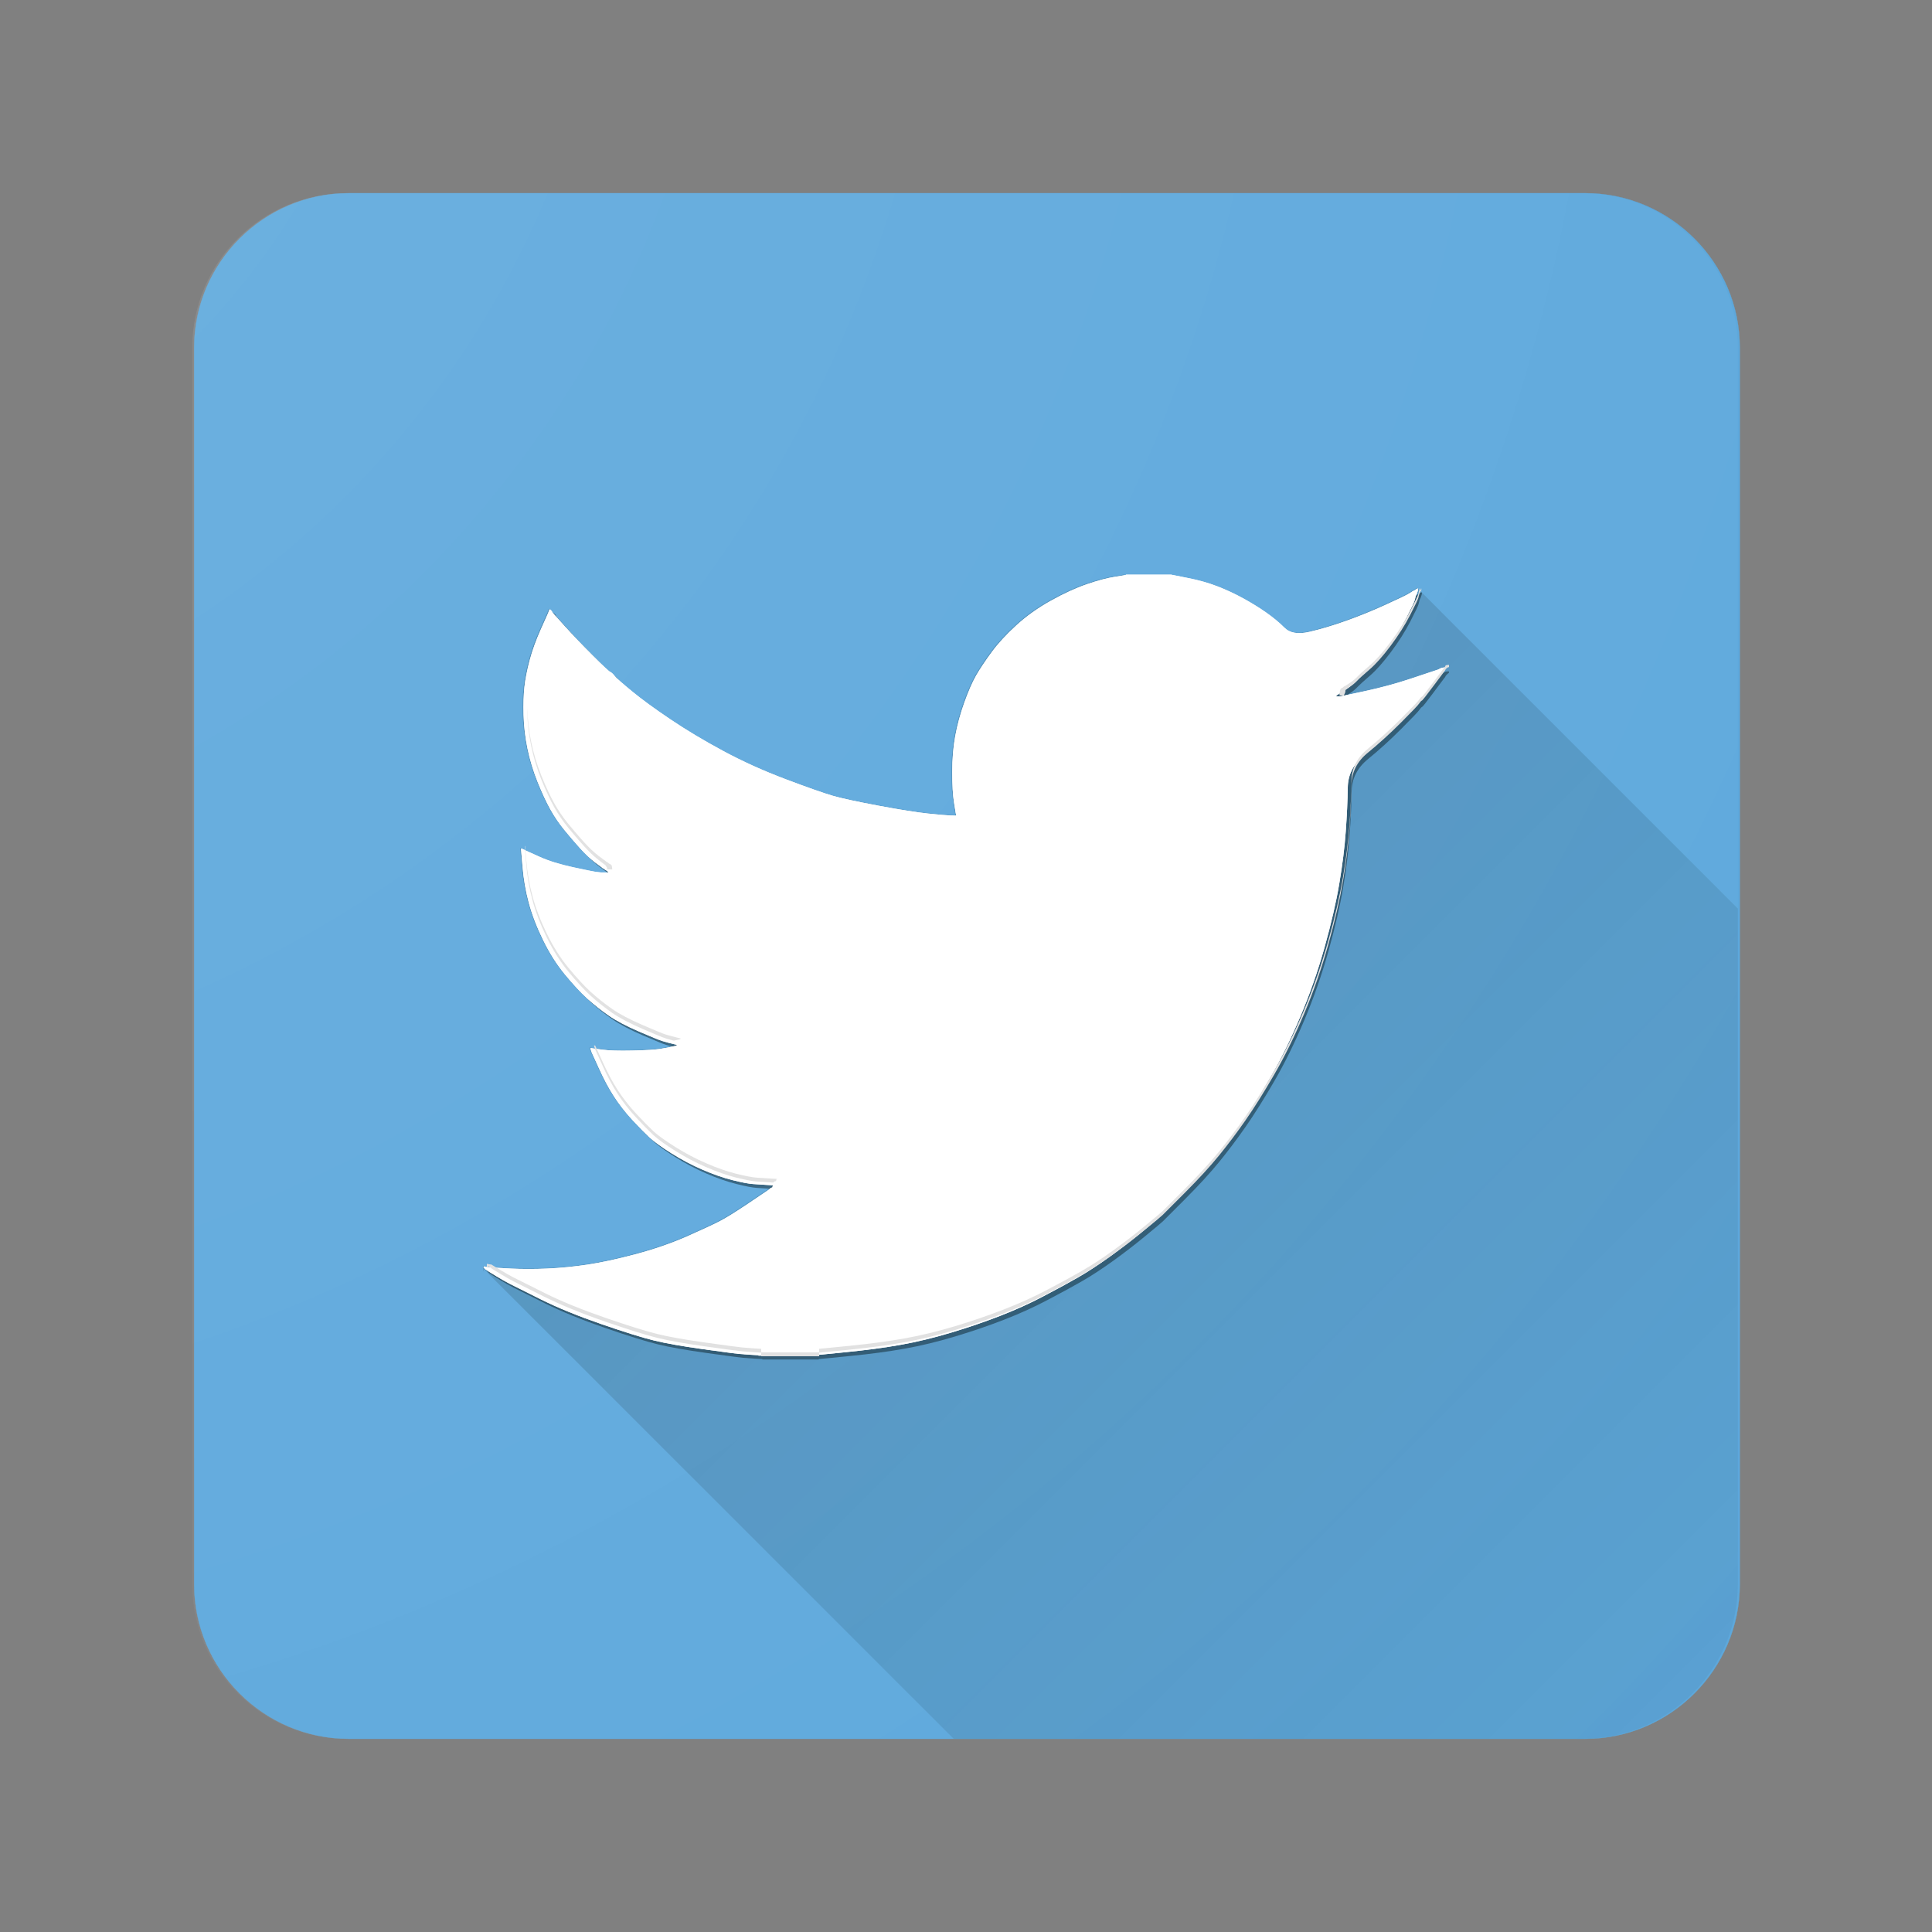 <?xml version="1.0" encoding="utf-8"?>
<!-- Generator: Adobe Illustrator 20.0.0, SVG Export Plug-In . SVG Version: 6.00 Build 0)  -->
<svg version="1.1" id="Layer_1" xmlns="http://www.w3.org/2000/svg" xmlns:xlink="http://www.w3.org/1999/xlink" x="0px" y="0px"
	 width="500px" height="500px" viewBox="0 0 500 500" style="enable-background:new 0 0 500 500;" xml:space="preserve">
<rect x="0" y="0" width="500" height="500" fill="#808080" stroke="none"/>
<style type="text/css">
	.st0{fill:#5DA8DC;stroke:#5DA8DC;stroke-width:0.069;}
	.st1{opacity:0.2;clip-path:url(#SVGID_2_);fill:url(#SVGID_3_);}
	.st2{opacity:0.5;}
	.st3{fill:#04181E;}
	.st4{fill:#FFFFFF;}
	.st5{fill:#E0E0E0;}
	.st6{opacity:0.11;fill:url(#SVGID_4_);}
</style>
<g>
	<g>
		<path class="st0" d="M410.25,450h-320c-22,0-40-18-40-40V90c0-22,18-40,40-40h320c22,0,40,18,40,40v320
			C450.25,432,432.25,450,410.25,450z"/>
	</g>
	<g>
		<defs>
			<path id="SVGID_1_" d="M409.75,450h-320c-22,0-40-18-40-40V90c0-22,18-40,40-40h320c22,0,40,18,40,40v320
				C449.75,432,431.75,450,409.75,450z"/>
		</defs>
		<clipPath id="SVGID_2_">
			<use xlink:href="#SVGID_1_"  style="overflow:visible;"/>
		</clipPath>
		<linearGradient id="SVGID_3_" gradientUnits="userSpaceOnUse" x1="152.489" y1="147.183" x2="560.225" y2="554.919">
			<stop  offset="0" style="stop-color:#04181E"/>
			<stop  offset="1" style="stop-color:#04181E;stop-opacity:0"/>
		</linearGradient>
		<path class="st1" d="M613.46,410.939c0.183-0.336,0.372-0.673,0.544-1.008c1.346-2.617,2.054-4.113,2.129-4.487
			c0.075-0.374,0.148-0.673,0.223-0.897l0.112-0.337l0.112-0.224l0.112-0.224l0.112-0.337l0.112-0.336l0.067-0.336l0.045-0.336
			L366.796,152.183l-0.224,0.045l-0.224,0.067l-0.045,0.067l-0.068,0.045l-0.067,0.045l-0.045,0.067l-0.224,0.112l-0.224,0.112
			l-0.224,0.112l-0.224,0.112l-0.045,0.067c-0.045,0.03-0.419,0.254-1.122,0.673c-0.718,0.404-2.722,1.353-6.012,2.849
			c-3.29,1.496-6.618,2.842-9.983,4.038s-6.506,2.131-9.422,2.804c-2.916,0.673-5.062,0.314-6.438-1.077
			c-1.391-1.376-2.961-2.677-4.711-3.903c-1.765-1.241-3.731-2.46-5.9-3.657c-2.168-1.196-4.412-2.243-6.73-3.141
			c-2.318-0.897-4.898-1.42-7.739-1.973L302.861,149h-5.833H291v-0.361c0,0.045-0.874,0.217-2.818,0.516
			c-1.944,0.299-4.288,0.935-7.13,1.907c-2.841,0.972-5.92,2.393-9.285,4.262c-3.365,1.869-6.344,4-8.961,6.393
			s-4.742,4.711-6.387,6.954c-1.645,2.243-2.973,4.24-3.99,5.99c-1.002,1.765-2.025,4.105-3.072,7.022
			c-1.047,2.916-1.831,5.795-2.355,8.637c-0.523,2.842-0.785,5.945-0.785,9.31s0.15,5.982,0.449,7.852l0.449,2.804l0.068,0.337
			l0.045,0.336l-1.57-0.045c-1.047-0.045-2.991-0.217-5.833-0.516c-2.841-0.299-7.066-0.972-12.675-2.019
			c-5.608-1.047-9.571-1.907-11.89-2.58c-2.318-0.673-6.356-2.094-12.114-4.262c-5.758-2.169-11.142-4.599-16.152-7.291
			c-5.01-2.692-9.571-5.421-13.684-8.188c-4.113-2.767-7.44-5.197-9.983-7.291c-2.542-2.094-4.038-3.417-4.487-3.971
			c-0.449-0.568-0.822-0.912-1.122-1.032c-0.299-0.105-1.832-1.54-4.599-4.307c-2.767-2.767-5.16-5.272-7.179-7.515l-3.028-3.365
			l-0.045-0.067l-0.068-0.045l-0.112-0.224l-0.112-0.224l-0.067-0.045l-0.045-0.067l-0.045-0.067l-0.067-0.045l-0.067-0.045
			l-0.045-0.067l-0.045-0.067l-0.068-0.045l-0.067,0.045l-0.045,0.067l-0.045,0.067l-0.068,0.045l-0.112,0.336l-0.112,0.336
			l-1.907,4.262c-1.271,2.842-2.243,5.534-2.916,8.076s-1.122,4.823-1.346,6.842c-0.224,2.019-0.299,4.449-0.224,7.291
			c0.075,2.842,0.411,5.72,1.01,8.637c0.598,2.916,1.473,5.81,2.625,8.682c1.167,2.886,2.273,5.264,3.32,7.134
			c1.047,1.869,2.243,3.627,3.589,5.272s2.692,3.215,4.038,4.711c1.346,1.496,2.632,2.714,3.858,3.657
			c1.241,0.927,1.885,1.406,1.929,1.436l0.045,0.067l0.224,0.112l0.224,0.112l0.045,0.067l0.067,0.045l0.068,0.045l0.045,0.067
			l0.224,0.112l0.224,0.112l0.045,0.067l0.067,0.045l0.068,0.045l0.045,0.067l0.045,0.067l0.067,0.045l0.067,0.219L157.27,226h-1.01
			h-1.009l-1.01-0.286c-0.673-0.075-2.729-0.573-6.169-1.321c-3.44-0.748-6.319-1.689-8.637-2.735l-3.477-1.592l-0.224-0.123
			l-0.224-0.118l-0.224-0.115l-0.224-0.113l-0.224-0.068l-0.224-0.045l0.404,4.711c0.254,3.141,0.792,6.244,1.615,9.31
			s2.056,6.281,3.701,9.646c1.645,3.365,3.515,6.319,5.608,8.861c2.094,2.542,4.016,4.621,5.765,6.236
			c1.765,1.6,3.619,3.073,5.563,4.419c1.944,1.346,4.562,2.729,7.852,4.15c3.29,1.421,5.309,2.243,6.057,2.468
			c0.748,0.224,1.271,0.374,1.57,0.449l0.449,0.112l0.449,0.112l0.449,0.112l0.449,0.112l0.449,0.112l-0.045,0.067l-0.068,0.045
			l-0.067,0.045l-0.045,0.067l-0.561,0.112l-0.561,0.112l-0.449,0.112c-0.299,0.075-1.122,0.224-2.468,0.449
			c-1.346,0.224-3.776,0.374-7.291,0.449c-3.514,0.075-6.094,0-7.74-0.224l-2.468-0.336l-0.337-0.067l-0.336-0.045l0.045,0.224
			l0.067,0.224l0.112,0.336l0.112,0.336l1.862,4.083c1.226,2.737,2.512,5.152,3.858,7.246c1.346,2.094,2.931,4.135,4.756,6.124
			c1.84,1.974,3.335,3.499,4.487,4.576c1.167,1.092,3.058,2.46,5.676,4.105s5.309,3.066,8.076,4.262
			c2.767,1.196,5.347,2.094,7.74,2.692s4.15,0.935,5.272,1.01c1.122,0.075,2.281,0.15,3.477,0.224l1.795,0.112l-0.045,0.067
			l-0.068,0.045l-0.067,0.224l-0.045,0.224l-0.224,0.045l-0.224,0.067l-0.045,0.067l-0.068,0.045l-0.067,0.045l-0.045,0.067
			l-0.045,0.067l-0.068,0.045l-0.067,0.045l-0.045,0.067l-5.16,3.477c-3.44,2.318-5.997,3.903-7.672,4.756
			c-1.69,0.867-4.531,2.184-8.525,3.948c-4.008,1.75-8.405,3.26-13.191,4.532c-4.786,1.271-8.936,2.169-12.45,2.692
			c-3.514,0.523-6.954,0.86-10.319,1.01c-3.365,0.15-6.543,0.15-9.534,0c-2.991-0.15-4.823-0.262-5.496-0.337l-1.01-0.112
			l-0.207-0.067L125,327.611v0.224V329h0.011h0.067l0.068-0.425l0.045-0.168l-0.054-0.05L375,578.157V579h0.243h0.067l0.69-0.559
			v-0.052l-0.266,0.041l-0.111,0.054l-0.01,0.038l0.029,0.042l0.025,0.066l0.215,0.111l0.22,0.112l0.043,0.067l0.066,0.045
			l0.067,0.045l0.044,0.067l2.019,1.234c1.346,0.823,2.557,1.51,3.634,2.064c1.092,0.568,3.784,1.914,8.076,4.038
			c4.307,2.138,9.489,4.255,15.546,6.349c6.057,2.094,10.618,3.515,13.684,4.262c3.066,0.748,7.291,1.496,12.675,2.243
			c5.384,0.748,8.487,1.159,9.31,1.234c0.823,0.075,1.714,0.15,2.985,0.224l1.751,0.112v0.067V601h7.602H461v-0.095v-0.067
			l7.91-0.785c5.309-0.523,10.031-1.159,14.218-1.907c4.188-0.748,8.511-1.795,12.998-3.141c4.487-1.346,8.742-2.804,12.78-4.374
			c4.038-1.57,7.789-3.275,11.258-5.115c3.485-1.825,6.459-3.447,8.927-4.868s5.174-3.193,8.12-5.317
			c2.961-2.139,5.728-4.277,8.3-6.416c2.588-2.123,4.053-3.35,4.397-3.679c0.329-0.344,2.273-2.288,5.833-5.833
			c3.544-3.559,6.475-6.76,8.794-9.601c2.318-2.842,4.599-5.87,6.842-9.085c2.243-3.215,4.711-7.141,7.403-11.777
			c2.692-4.636,5.272-9.871,7.739-15.703c2.468-5.833,4.562-11.815,6.281-17.946c1.72-6.132,2.991-11.628,3.814-16.488
			c0.823-4.861,1.383-9.385,1.682-13.572c0.299-4.187,0.471-7.941,0.516-11.261c0.03-3.335,1.451-6.147,4.262-8.435
			c2.797-2.273,5.653-4.868,8.569-7.784c2.916-2.916,4.502-4.584,4.756-5.003c0.269-0.404,0.479-0.628,0.628-0.673
			c0.15-0.03,1.159-1.301,3.029-3.814c1.87-2.498,2.819-3.769,2.849-3.814l0.067-0.045l0.112-0.224l0.112-0.224l0.068-0.045
			l0.045-0.067l0.045-0.067l0.067-0.045l0.067-0.045l0.045-0.067l0.045-0.067l0.067-0.045l0.068-0.045l0.045-0.067l0.121-0.067
			l0.121-0.045v-0.224v-0.224L613.46,410.939z"/>
	</g>
	<g>
		<g>
			<g>
				<g class="st2">
					<path class="st3" d="M292.418,149.764v-0.045h5.833h5.833l4.262,0.852c2.842,0.553,5.421,1.279,7.739,2.176
						c2.318,0.897,4.562,1.944,6.73,3.141c2.169,1.196,4.135,2.415,5.9,3.657c1.75,1.226,3.32,2.528,4.711,3.903
						c1.376,1.391,3.522,1.75,6.438,1.077c2.916-0.673,6.057-1.608,9.422-2.804c3.365-1.196,6.693-2.542,9.983-4.038
						c3.29-1.496,5.294-2.445,6.012-2.849c0.703-0.419,1.077-0.643,1.122-0.673l0.045-0.067l0.224-0.112l0.224-0.112l0.224-0.112
						l0.224-0.112l0.045-0.067l0.067-0.045l0.068-0.045l0.045-0.067l0.224-0.067l0.224-0.045l-0.045,0.337l-0.068,0.337
						l-0.112,0.336l-0.112,0.337l-0.112,0.224l-0.112,0.224l-0.112,0.336c-0.075,0.224-0.149,0.523-0.224,0.897
						c-0.075,0.374-0.785,1.869-2.131,4.487c-1.346,2.617-3.029,5.272-5.047,7.964s-3.828,4.726-5.429,6.102
						c-1.615,1.391-2.685,2.363-3.208,2.916c-0.523,0.568-1.159,1.092-1.907,1.57l-1.122,0.74l-0.224,0.112l-0.224,0.112
						l-0.045,0.067l-0.068,0.045l-0.067,0.045l-0.045,0.067l-0.224,0.112l-0.224,0.112l-0.045,0.067l-0.068,0.045l-0.067,0.045
						l-0.045,0.067l-0.045,0.067l-0.068,0.045l-0.067,0.045l-0.045,0.067h0.561h0.561l6.281-1.346
						c4.188-0.897,8.188-1.982,12.002-3.253c3.814-1.271,5.833-1.944,6.057-2.019c0.224-0.075,0.449-0.15,0.673-0.224l0.337-0.112
						l0.224-0.112l0.224-0.112l0.224-0.112l0.224-0.112l0.449-0.067l0.449-0.045v0.224v0.224l-0.112,0.045l-0.112,0.067
						l-0.045,0.067l-0.068,0.045l-0.067,0.045l-0.045,0.067l-0.045,0.067l-0.068,0.045l-0.067,0.045l-0.045,0.067l-0.045,0.067
						l-0.068,0.045l-0.112,0.224l-0.112,0.224l-0.067,0.045c-0.03,0.045-0.979,1.316-2.849,3.814
						c-1.869,2.513-2.879,3.784-3.028,3.814c-0.149,0.045-0.359,0.269-0.628,0.673c-0.254,0.419-1.84,2.086-4.756,5.003
						c-2.916,2.916-5.773,5.511-8.569,7.784c-2.812,2.288-4.232,5.1-4.262,8.435c-0.045,3.32-0.217,7.074-0.516,11.261
						c-0.299,4.188-0.86,8.711-1.682,13.572c-0.822,4.861-2.094,10.357-3.814,16.488c-1.72,6.132-3.814,12.114-6.281,17.947
						c-2.468,5.833-5.047,11.067-7.739,15.703s-5.16,8.562-7.403,11.777s-4.524,6.244-6.842,9.085
						c-2.318,2.842-5.249,6.042-8.794,9.601c-3.559,3.544-5.504,5.489-5.833,5.833c-0.344,0.329-1.809,1.556-4.397,3.679
						c-2.572,2.139-5.339,4.277-8.3,6.416c-2.946,2.124-5.653,3.896-8.121,5.317c-2.468,1.421-5.444,3.043-8.928,4.868
						c-3.47,1.84-7.224,3.544-11.261,5.115c-4.038,1.57-8.3,3.028-12.787,4.374c-4.487,1.346-8.824,2.393-13.011,3.141
						c-4.187,0.748-8.936,1.383-14.245,1.907l-7.964,0.785v0.067v0.045h-7.291h-7.291v-0.045v-0.067l-1.907-0.112
						c-1.271-0.075-2.318-0.15-3.141-0.224c-0.822-0.075-3.926-0.486-9.31-1.234c-5.384-0.748-9.609-1.496-12.675-2.243
						c-3.066-0.748-7.627-2.169-13.684-4.262s-11.239-4.21-15.546-6.349c-4.292-2.124-6.984-3.47-8.076-4.038
						c-1.077-0.553-2.288-1.241-3.634-2.064l-2.019-1.234l-0.045-0.067l-0.068-0.045l-0.067-0.045l-0.045-0.067l-0.224-0.112
						l-0.224-0.112l-0.045-0.067l-0.068-0.045l-0.067-0.045l-0.045-0.067l-0.045-0.067l-0.068-0.045h-0.067h-0.045v-0.224v-0.224
						l0.224,0.045l0.224,0.067l1.009,0.112c0.673,0.075,2.505,0.187,5.496,0.336c2.991,0.15,6.169,0.15,9.534,0
						c3.365-0.15,6.805-0.486,10.319-1.009c3.515-0.523,7.665-1.421,12.45-2.692c4.786-1.271,9.183-2.782,13.191-4.531
						c3.993-1.765,6.835-3.081,8.525-3.948c1.675-0.852,4.232-2.438,7.672-4.756l5.16-3.477l0.045-0.067l0.067-0.045l0.068-0.045
						l0.045-0.067l0.045-0.067l0.067-0.045l0.068-0.045l0.045-0.067l0.224-0.067l0.224-0.045l0.045-0.224l0.067-0.224l0.068-0.045
						l0.045-0.067l-1.795-0.112c-1.196-0.075-2.355-0.15-3.477-0.224s-2.879-0.411-5.272-1.009
						c-2.393-0.598-4.973-1.496-7.739-2.692c-2.767-1.196-5.459-2.617-8.076-4.262c-2.617-1.645-4.509-3.014-5.676-4.105
						c-1.151-1.077-2.647-2.602-4.487-4.576c-1.824-1.989-3.41-4.031-4.756-6.124s-2.632-4.509-3.858-7.246l-1.862-4.083
						l-0.112-0.337l-0.112-0.336l-0.067-0.224l-0.045-0.224l0.337,0.045l0.337,0.067l2.468,0.336
						c1.645,0.224,4.225,0.299,7.739,0.224c3.515-0.075,5.945-0.224,7.291-0.449s2.169-0.374,2.468-0.449l0.449-0.112l0.561-0.112
						l0.561-0.112l0.045-0.067l0.067-0.045l0.068-0.045l0.045-0.067l-0.449-0.112l-0.449-0.112l-0.449-0.112l-0.449-0.112
						l-0.449-0.112c-0.299-0.075-0.822-0.224-1.57-0.449c-0.748-0.224-2.767-1.047-6.057-2.468c-3.29-1.421-5.907-2.804-7.852-4.15
						c-1.944-1.346-3.799-2.819-5.563-4.419c-1.75-1.615-3.671-3.694-5.765-6.236c-2.094-2.542-3.963-5.496-5.608-8.861
						c-1.645-3.365-2.879-6.58-3.701-9.646c-0.822-3.066-1.361-6.169-1.615-9.31l-0.404-4.711l0.224,0.045l0.224,0.067l0.224,0.112
						l0.224,0.112l0.224,0.112l0.224,0.112l3.477,1.57c2.318,1.047,5.197,1.944,8.637,2.692c3.44,0.748,5.496,1.159,6.169,1.234
						l1.009,0.112h1.009h1.009l-0.045-0.067l-0.068-0.045l-0.067-0.045l-0.045-0.067l-0.045-0.067l-0.068-0.045l-0.067-0.045
						l-0.045-0.067l-0.224-0.112l-0.224-0.112l-0.045-0.067l-0.068-0.045l-0.067-0.045l-0.045-0.067l-0.224-0.112l-0.224-0.112
						l-0.045-0.067c-0.045-0.03-0.688-0.509-1.929-1.436c-1.226-0.942-2.513-2.161-3.859-3.657s-2.692-3.066-4.038-4.711
						c-1.346-1.645-2.542-3.402-3.589-5.272c-1.047-1.869-2.154-4.248-3.32-7.134c-1.151-2.871-2.026-5.765-2.625-8.682
						c-0.598-2.916-0.935-5.795-1.009-8.637c-0.075-2.842,0-5.272,0.224-7.291c0.224-2.019,0.673-4.3,1.346-6.842
						c0.673-2.542,1.645-5.234,2.916-8.076l1.907-4.262l0.112-0.337l0.112-0.337l0.068-0.045l0.045-0.067l0.045-0.067l0.067-0.045
						l0.068,0.045l0.045,0.067l0.045,0.067l0.067,0.045l0.068,0.045l0.045,0.067l0.045,0.067l0.067,0.045l0.112,0.224l0.112,0.224
						l0.068,0.045l0.045,0.067l3.028,3.365c2.019,2.243,4.412,4.748,7.179,7.515c2.767,2.767,4.3,4.202,4.599,4.307
						c0.299,0.12,0.673,0.463,1.122,1.032c0.449,0.553,1.944,1.877,4.487,3.971c2.543,2.094,5.87,4.524,9.983,7.291
						c4.113,2.767,8.674,5.496,13.684,8.188c5.01,2.692,10.394,5.122,16.152,7.291c5.758,2.169,9.796,3.589,12.114,4.262
						c2.318,0.673,6.281,1.533,11.89,2.58c5.608,1.047,9.833,1.72,12.675,2.019c2.842,0.299,4.786,0.471,5.833,0.516l1.57,0.045
						l-0.045-0.336l-0.068-0.337l-0.449-2.804c-0.299-1.869-0.449-4.487-0.449-7.852s0.262-6.468,0.785-9.31
						c0.524-2.842,1.309-5.72,2.355-8.637c1.047-2.916,2.071-5.257,3.073-7.022c1.017-1.75,2.348-3.746,3.993-5.99
						c1.645-2.243,3.776-4.561,6.393-6.954c2.617-2.393,5.608-4.524,8.973-6.393c3.365-1.869,6.468-3.29,9.31-4.262
						c2.842-0.972,5.235-1.608,7.179-1.907C291.446,149.981,292.418,149.809,292.418,149.764z"/>
				</g>
				<g>
					<g>
						<path class="st4" d="M291.418,148.764v-0.045h5.833h5.833l4.262,0.852c2.842,0.553,5.421,1.279,7.739,2.176
							c2.318,0.897,4.562,1.944,6.73,3.141c2.169,1.196,4.135,2.415,5.9,3.657c1.75,1.226,3.32,2.528,4.711,3.903
							c1.376,1.391,3.522,1.75,6.438,1.077c2.916-0.673,6.057-1.608,9.422-2.804c3.365-1.196,6.693-2.542,9.983-4.038
							c3.29-1.496,5.294-2.445,6.012-2.849c0.703-0.419,1.077-0.643,1.122-0.673l0.045-0.067l0.224-0.112l0.224-0.112l0.224-0.112
							l0.224-0.112l0.045-0.067l0.067-0.045l0.068-0.045l0.045-0.067l0.224-0.067l0.224-0.045l-0.045,0.337l-0.068,0.337
							l-0.112,0.336l-0.112,0.337l-0.112,0.224l-0.112,0.224l-0.112,0.336c-0.075,0.224-0.149,0.523-0.224,0.897
							c-0.075,0.374-0.785,1.869-2.131,4.487c-1.346,2.617-3.029,5.272-5.047,7.964s-3.828,4.726-5.429,6.102
							c-1.615,1.391-2.685,2.363-3.208,2.916c-0.523,0.568-1.159,1.092-1.907,1.57l-1.122,0.74l-0.224,0.112l-0.224,0.112
							l-0.045,0.067l-0.068,0.045l-0.067,0.045l-0.045,0.067l-0.224,0.112l-0.224,0.112l-0.045,0.067l-0.068,0.045l-0.067,0.045
							l-0.045,0.067l-0.045,0.067l-0.068,0.045l-0.067,0.045l-0.045,0.067h0.561h0.561l6.281-1.346
							c4.188-0.897,8.188-1.982,12.002-3.253c3.814-1.271,5.833-1.944,6.057-2.019c0.224-0.075,0.449-0.15,0.673-0.224l0.337-0.112
							l0.224-0.112l0.224-0.112l0.224-0.112l0.224-0.112l0.449-0.067l0.449-0.045v0.224v0.224l-0.112,0.045l-0.112,0.067
							l-0.045,0.067l-0.068,0.045l-0.067,0.045l-0.045,0.067l-0.045,0.067l-0.068,0.045l-0.067,0.045l-0.045,0.067l-0.045,0.067
							l-0.068,0.045l-0.112,0.224l-0.112,0.224l-0.067,0.045c-0.03,0.045-0.979,1.316-2.849,3.814
							c-1.869,2.513-2.879,3.784-3.028,3.814c-0.149,0.045-0.359,0.269-0.628,0.673c-0.254,0.419-1.84,2.086-4.756,5.003
							c-2.916,2.916-5.773,5.511-8.569,7.784c-2.812,2.288-4.232,5.1-4.262,8.435c-0.045,3.32-0.217,7.074-0.516,11.261
							c-0.299,4.188-0.86,8.711-1.682,13.572c-0.822,4.861-2.094,10.357-3.814,16.488c-1.72,6.132-3.814,12.114-6.281,17.947
							c-2.468,5.833-5.047,11.067-7.739,15.703s-5.16,8.562-7.403,11.777s-4.524,6.244-6.842,9.085
							c-2.318,2.842-5.249,6.042-8.794,9.601c-3.559,3.544-5.504,5.489-5.833,5.833c-0.344,0.329-1.809,1.556-4.397,3.679
							c-2.572,2.139-5.339,4.277-8.3,6.416c-2.946,2.124-5.653,3.896-8.121,5.317c-2.468,1.421-5.444,3.043-8.928,4.868
							c-3.47,1.84-7.224,3.544-11.261,5.115c-4.038,1.57-8.3,3.028-12.787,4.374c-4.487,1.346-8.824,2.393-13.011,3.141
							c-4.187,0.748-8.936,1.383-14.245,1.907l-7.964,0.785v0.067v0.045h-7.291h-7.291v-0.045v-0.067l-1.907-0.112
							c-1.271-0.075-2.318-0.15-3.141-0.224c-0.822-0.075-3.926-0.486-9.31-1.234c-5.384-0.748-9.609-1.496-12.675-2.243
							c-3.066-0.748-7.627-2.169-13.684-4.262s-11.239-4.21-15.546-6.349c-4.292-2.124-6.984-3.47-8.076-4.038
							c-1.077-0.553-2.288-1.241-3.634-2.064l-2.019-1.234l-0.045-0.067l-0.068-0.045l-0.067-0.045l-0.045-0.067l-0.224-0.112
							l-0.224-0.112l-0.045-0.067l-0.068-0.045l-0.067-0.045l-0.045-0.067l-0.045-0.067l-0.068-0.045h-0.067h-0.045v-0.224v-0.224
							l0.224,0.045l0.224,0.067l1.009,0.112c0.673,0.075,2.505,0.187,5.496,0.336c2.991,0.15,6.169,0.15,9.534,0
							c3.365-0.15,6.805-0.486,10.319-1.009c3.515-0.523,7.665-1.421,12.45-2.692c4.786-1.271,9.183-2.782,13.191-4.531
							c3.993-1.765,6.835-3.081,8.525-3.948c1.675-0.852,4.232-2.438,7.672-4.756l5.16-3.477l0.045-0.067l0.067-0.045l0.068-0.045
							l0.045-0.067l0.045-0.067l0.067-0.045l0.068-0.045l0.045-0.067l0.224-0.067l0.224-0.045l0.045-0.224l0.067-0.224l0.068-0.045
							l0.045-0.067l-1.795-0.112c-1.196-0.075-2.355-0.15-3.477-0.224s-2.879-0.411-5.272-1.009
							c-2.393-0.598-4.973-1.496-7.739-2.692c-2.767-1.196-5.459-2.617-8.076-4.262c-2.617-1.645-4.509-3.014-5.676-4.105
							c-1.151-1.077-2.647-2.602-4.487-4.576c-1.824-1.989-3.41-4.031-4.756-6.124s-2.632-4.509-3.858-7.246l-1.862-4.083
							l-0.112-0.337l-0.112-0.336l-0.067-0.224l-0.045-0.224l0.337,0.045l0.337,0.067l2.468,0.336
							c1.645,0.224,4.225,0.299,7.739,0.224c3.515-0.075,5.945-0.224,7.291-0.449s2.169-0.374,2.468-0.449l0.449-0.112l0.561-0.112
							l0.561-0.112l0.045-0.067l0.067-0.045l0.068-0.045l0.045-0.067l-0.449-0.112l-0.449-0.112l-0.449-0.112l-0.449-0.112
							l-0.449-0.112c-0.299-0.075-0.822-0.224-1.57-0.449c-0.748-0.224-2.767-1.047-6.057-2.468c-3.29-1.421-5.907-2.804-7.852-4.15
							c-1.944-1.346-3.799-2.819-5.563-4.419c-1.75-1.615-3.671-3.694-5.765-6.236c-2.094-2.542-3.963-5.496-5.608-8.861
							c-1.645-3.365-2.879-6.58-3.701-9.646c-0.822-3.066-1.361-6.169-1.615-9.31l-0.404-4.711l0.224,0.045l0.224,0.067l0.224,0.112
							l0.224,0.112l0.224,0.112l0.224,0.112l3.477,1.57c2.318,1.047,5.197,1.944,8.637,2.692c3.44,0.748,5.496,1.159,6.169,1.234
							l1.009,0.112h1.009h1.009l-0.045-0.067l-0.068-0.045l-0.067-0.045l-0.045-0.067l-0.045-0.067l-0.068-0.045l-0.067-0.045
							l-0.045-0.067l-0.224-0.112l-0.224-0.112l-0.045-0.067l-0.068-0.045l-0.067-0.045l-0.045-0.067l-0.224-0.112l-0.224-0.112
							l-0.045-0.067c-0.045-0.03-0.688-0.509-1.929-1.436c-1.226-0.942-2.513-2.161-3.859-3.657s-2.692-3.066-4.038-4.711
							c-1.346-1.645-2.542-3.402-3.589-5.272c-1.047-1.869-2.154-4.248-3.32-7.134c-1.151-2.871-2.026-5.765-2.625-8.682
							c-0.598-2.916-0.935-5.795-1.009-8.637c-0.075-2.842,0-5.272,0.224-7.291c0.224-2.019,0.673-4.3,1.346-6.842
							c0.673-2.542,1.645-5.234,2.916-8.076l1.907-4.262l0.112-0.337l0.112-0.337l0.068-0.045l0.045-0.067l0.045-0.067l0.067-0.045
							l0.068,0.045l0.045,0.067l0.045,0.067l0.067,0.045l0.068,0.045l0.045,0.067l0.045,0.067l0.067,0.045l0.112,0.224l0.112,0.224
							l0.068,0.045l0.045,0.067l3.028,3.365c2.019,2.243,4.412,4.748,7.179,7.515c2.767,2.767,4.3,4.202,4.599,4.307
							c0.299,0.12,0.673,0.463,1.122,1.032c0.449,0.553,1.944,1.877,4.487,3.971c2.543,2.094,5.87,4.524,9.983,7.291
							c4.113,2.767,8.674,5.496,13.684,8.188c5.01,2.692,10.394,5.122,16.152,7.291c5.758,2.169,9.796,3.589,12.114,4.262
							c2.318,0.673,6.281,1.533,11.89,2.58c5.608,1.047,9.833,1.72,12.675,2.019c2.842,0.299,4.786,0.471,5.833,0.516l1.57,0.045
							l-0.045-0.336l-0.068-0.337l-0.449-2.804c-0.299-1.869-0.449-4.487-0.449-7.852s0.262-6.468,0.785-9.31
							c0.524-2.842,1.309-5.72,2.355-8.637c1.047-2.916,2.071-5.257,3.073-7.022c1.017-1.75,2.348-3.746,3.993-5.99
							c1.645-2.243,3.776-4.561,6.393-6.954c2.617-2.393,5.608-4.524,8.973-6.393c3.365-1.869,6.468-3.29,9.31-4.262
							c2.842-0.972,5.235-1.608,7.179-1.907C290.446,148.981,291.418,148.809,291.418,148.764z"/>
					</g>
				</g>
			</g>
			<g>
				<g>
					<g>
						<path class="st4" d="M291.418,148.764v-0.045h5.833h5.833l4.262,0.852c2.842,0.553,5.421,1.279,7.739,2.176
							c2.318,0.897,4.562,1.944,6.73,3.141c2.169,1.196,4.135,2.415,5.9,3.657c1.75,1.226,3.32,2.528,4.711,3.903
							c1.376,1.391,3.522,1.75,6.438,1.077c2.916-0.673,6.057-1.608,9.422-2.804c3.365-1.196,6.693-2.542,9.983-4.038
							c3.29-1.496,5.294-2.445,6.012-2.849c0.703-0.419,1.077-0.643,1.122-0.673l0.045-0.067l0.224-0.112l0.224-0.112l0.224-0.112
							l0.224-0.112l0.045-0.067l0.067-0.045l0.068-0.045l0.045-0.067l0.224-0.067l0.224-0.045l-0.045,0.337l-0.068,0.337
							l-0.112,0.336l-0.112,0.337l-0.112,0.224l-0.112,0.224l-0.112,0.336c-0.075,0.224-0.149,0.523-0.224,0.897
							c-0.075,0.374-0.785,1.869-2.131,4.487c-1.346,2.617-3.029,5.272-5.047,7.964s-3.828,4.726-5.429,6.102
							c-1.615,1.391-2.685,2.363-3.208,2.916c-0.523,0.568-1.159,1.092-1.907,1.57l-1.122,0.74l-0.224,0.112l-0.224,0.112
							l-0.045,0.067l-0.068,0.045l-0.067,0.045l-0.045,0.067l-0.224,0.112l-0.224,0.112l-0.045,0.067l-0.068,0.045l-0.067,0.045
							l-0.045,0.067l-0.045,0.067l-0.068,0.045l-0.067,0.045l-0.045,0.067h0.561h0.561l6.281-1.346
							c4.188-0.897,8.188-1.982,12.002-3.253c3.814-1.271,5.833-1.944,6.057-2.019c0.224-0.075,0.449-0.15,0.673-0.224l0.337-0.112
							l0.224-0.112l0.224-0.112l0.224-0.112l0.224-0.112l0.449-0.067l0.449-0.045v0.224v0.224l-0.112,0.045l-0.112,0.067
							l-0.045,0.067l-0.068,0.045l-0.067,0.045l-0.045,0.067l-0.045,0.067l-0.068,0.045l-0.067,0.045l-0.045,0.067l-0.045,0.067
							l-0.068,0.045l-0.112,0.224l-0.112,0.224l-0.067,0.045c-0.03,0.045-0.979,1.316-2.849,3.814
							c-1.869,2.513-2.879,3.784-3.028,3.814c-0.149,0.045-0.359,0.269-0.628,0.673c-0.254,0.419-1.84,2.086-4.756,5.003
							c-2.916,2.916-5.773,5.511-8.569,7.784c-2.812,2.288-4.232,5.1-4.262,8.435c-0.045,3.32-0.217,7.074-0.516,11.261
							c-0.299,4.188-0.86,8.711-1.682,13.572c-0.822,4.861-2.094,10.357-3.814,16.488c-1.72,6.132-3.814,12.114-6.281,17.947
							c-2.468,5.833-5.047,11.067-7.739,15.703s-5.16,8.562-7.403,11.777s-4.524,6.244-6.842,9.085
							c-2.318,2.842-5.249,6.042-8.794,9.601c-3.559,3.544-5.504,5.489-5.833,5.833c-0.344,0.329-1.809,1.556-4.397,3.679
							c-2.572,2.139-5.339,4.277-8.3,6.416c-2.946,2.124-5.653,3.896-8.121,5.317c-2.468,1.421-5.444,3.043-8.928,4.868
							c-3.47,1.84-7.224,3.544-11.261,5.115c-4.038,1.57-8.3,3.028-12.787,4.374c-4.487,1.346-8.824,2.393-13.011,3.141
							c-4.187,0.748-8.936,1.383-14.245,1.907l-7.964,0.785v0.067v0.045h-7.291h-7.291v-0.045v-0.067l-1.907-0.112
							c-1.271-0.075-2.318-0.15-3.141-0.224c-0.822-0.075-3.926-0.486-9.31-1.234c-5.384-0.748-9.609-1.496-12.675-2.243
							c-3.066-0.748-7.627-2.169-13.684-4.262s-11.239-4.21-15.546-6.349c-4.292-2.124-6.984-3.47-8.076-4.038
							c-1.077-0.553-2.288-1.241-3.634-2.064l-2.019-1.234l-0.045-0.067l-0.068-0.045l-0.067-0.045l-0.045-0.067l-0.224-0.112
							l-0.224-0.112l-0.045-0.067l-0.068-0.045l-0.067-0.045l-0.045-0.067l-0.045-0.067l-0.068-0.045h-0.067h-0.045v-0.224v-0.224
							l0.224,0.045l0.224,0.067l1.009,0.112c0.673,0.075,2.505,0.187,5.496,0.336c2.991,0.15,6.169,0.15,9.534,0
							c3.365-0.15,6.805-0.486,10.319-1.009c3.515-0.523,7.665-1.421,12.45-2.692c4.786-1.271,9.183-2.782,13.191-4.531
							c3.993-1.765,6.835-3.081,8.525-3.948c1.675-0.852,4.232-2.438,7.672-4.756l5.16-3.477l0.045-0.067l0.067-0.045l0.068-0.045
							l0.045-0.067l0.045-0.067l0.067-0.045l0.068-0.045l0.045-0.067l0.224-0.067l0.224-0.045l0.045-0.224l0.067-0.224l0.068-0.045
							l0.045-0.067l-1.795-0.112c-1.196-0.075-2.355-0.15-3.477-0.224s-2.879-0.411-5.272-1.009
							c-2.393-0.598-4.973-1.496-7.739-2.692c-2.767-1.196-5.459-2.617-8.076-4.262c-2.617-1.645-4.509-3.014-5.676-4.105
							c-1.151-1.077-2.647-2.602-4.487-4.576c-1.824-1.989-3.41-4.031-4.756-6.124s-2.632-4.509-3.858-7.246l-1.862-4.083
							l-0.112-0.337l-0.112-0.336l-0.067-0.224l-0.045-0.224l0.337,0.045l0.337,0.067l2.468,0.336
							c1.645,0.224,4.225,0.299,7.739,0.224c3.515-0.075,5.945-0.224,7.291-0.449s2.169-0.374,2.468-0.449l0.449-0.112l0.561-0.112
							l0.561-0.112l0.045-0.067l0.067-0.045l0.068-0.045l0.045-0.067l-0.449-0.112l-0.449-0.112l-0.449-0.112l-0.449-0.112
							l-0.449-0.112c-0.299-0.075-0.822-0.224-1.57-0.449c-0.748-0.224-2.767-1.047-6.057-2.468c-3.29-1.421-5.907-2.804-7.852-4.15
							c-1.944-1.346-3.799-2.819-5.563-4.419c-1.75-1.615-3.671-3.694-5.765-6.236c-2.094-2.542-3.963-5.496-5.608-8.861
							c-1.645-3.365-2.879-6.58-3.701-9.646c-0.822-3.066-1.361-6.169-1.615-9.31l-0.404-4.711l0.224,0.045l0.224,0.067l0.224,0.112
							l0.224,0.112l0.224,0.112l0.224,0.112l3.477,1.57c2.318,1.047,5.197,1.944,8.637,2.692c3.44,0.748,5.496,1.159,6.169,1.234
							l1.009,0.112h1.009h1.009l-0.045-0.067l-0.068-0.045l-0.067-0.045l-0.045-0.067l-0.045-0.067l-0.068-0.045l-0.067-0.045
							l-0.045-0.067l-0.224-0.112l-0.224-0.112l-0.045-0.067l-0.068-0.045l-0.067-0.045l-0.045-0.067l-0.224-0.112l-0.224-0.112
							l-0.045-0.067c-0.045-0.03-0.688-0.509-1.929-1.436c-1.226-0.942-2.513-2.161-3.859-3.657s-2.692-3.066-4.038-4.711
							c-1.346-1.645-2.542-3.402-3.589-5.272c-1.047-1.869-2.154-4.248-3.32-7.134c-1.151-2.871-2.026-5.765-2.625-8.682
							c-0.598-2.916-0.935-5.795-1.009-8.637c-0.075-2.842,0-5.272,0.224-7.291c0.224-2.019,0.673-4.3,1.346-6.842
							c0.673-2.542,1.645-5.234,2.916-8.076l1.907-4.262l0.112-0.337l0.112-0.337l0.068-0.045l0.045-0.067l0.045-0.067l0.067-0.045
							l0.068,0.045l0.045,0.067l0.045,0.067l0.067,0.045l0.068,0.045l0.045,0.067l0.045,0.067l0.067,0.045l0.112,0.224l0.112,0.224
							l0.068,0.045l0.045,0.067l3.028,3.365c2.019,2.243,4.412,4.748,7.179,7.515c2.767,2.767,4.3,4.202,4.599,4.307
							c0.299,0.12,0.673,0.463,1.122,1.032c0.449,0.553,1.944,1.877,4.487,3.971c2.543,2.094,5.87,4.524,9.983,7.291
							c4.113,2.767,8.674,5.496,13.684,8.188c5.01,2.692,10.394,5.122,16.152,7.291c5.758,2.169,9.796,3.589,12.114,4.262
							c2.318,0.673,6.281,1.533,11.89,2.58c5.608,1.047,9.833,1.72,12.675,2.019c2.842,0.299,4.786,0.471,5.833,0.516l1.57,0.045
							l-0.045-0.336l-0.068-0.337l-0.449-2.804c-0.299-1.869-0.449-4.487-0.449-7.852s0.262-6.468,0.785-9.31
							c0.524-2.842,1.309-5.72,2.355-8.637c1.047-2.916,2.071-5.257,3.073-7.022c1.017-1.75,2.348-3.746,3.993-5.99
							c1.645-2.243,3.776-4.561,6.393-6.954c2.617-2.393,5.608-4.524,8.973-6.393c3.365-1.869,6.468-3.29,9.31-4.262
							c2.842-0.972,5.235-1.608,7.179-1.907C290.446,148.981,291.418,148.809,291.418,148.764z"/>
					</g>
				</g>
			</g>
		</g>
		<g>
			<path class="st5" d="M136.462,184.402c-0.02-0.87-0.03-1.71-0.02-2.5c0,0.49,0.01,0.99,0.02,1.5c0.07,2.84,0.41,5.72,1.01,8.64
				c0.6,2.91,1.47,5.81,2.62,8.68c1.17,2.89,2.28,5.26,3.32,7.13c1.05,1.87,2.25,3.63,3.59,5.28c1.35,1.64,2.69,3.21,4.04,4.71
				c1.35,1.49,2.63,2.71,3.86,3.65c1.24,0.93,1.88,1.41,1.93,1.44l0.04,0.07l0.23,0.11l0.22,0.11l0.05,0.07l0.06,0.04l0.07,0.05
				l0.05,0.07l0.22,0.11l0.23,0.11l0.04,0.07l0.07,0.04l0.06,0.05l0.05,0.06l0.04,0.07l0.07,0.05l0.07,0.479l0.04,0.509h-1.32
				l-0.02-0.449l-0.23-0.33l-0.04-0.18c-0.05-0.03-0.69-0.565-1.93-1.495c-1.23-0.94-2.51-2.187-3.86-3.677
				c-1.35-1.5-2.69-3.084-4.04-4.724c-1.34-1.65-2.54-3.417-3.59-5.287c-1.04-1.87-2.15-4.243-3.32-7.133
				c-1.15-2.87-2.02-5.772-2.62-8.682C136.873,190.123,136.532,187.242,136.462,184.402z"/>
			<path class="st5" d="M136.193,223.662l-0.4-4.71l0.09,0.02l0.31,3.69c0.25,3.14,0.79,6.24,1.62,9.31
				c0.82,3.07,2.05,6.28,3.7,9.65c1.64,3.36,3.51,6.31,5.61,8.86c2.09,2.54,4.01,4.62,5.76,6.23c1.77,1.6,3.62,3.08,5.56,4.42
				c1.95,1.35,4.57,2.73,7.86,4.15c3.29,1.42,5.3,2.25,6.05,2.47c0.75,0.22,1.27,0.37,1.57,0.45l0.9,0.22l0.45,0.12l0.45,0.11
				l0.45,0.11l-0.05,0.07l-0.07,0.04l-0.06,0.05l-0.05,0.06l-0.56,0.12l-0.56,0.11l-0.43,0.11l-0.02-0.01l-0.45-0.11
				c-0.3-0.08-0.82-0.23-1.57-0.45c-0.75-0.22-2.76-1.05-6.05-2.47c-3.29-1.42-5.91-2.8-7.86-4.15c-1.94-1.34-3.79-2.82-5.56-4.42
				c-1.75-1.61-3.67-3.69-5.76-6.23c-2.1-2.55-3.97-5.5-5.61-8.86c-1.65-3.37-2.88-6.58-3.7-9.65
				C136.982,229.902,136.443,226.802,136.193,223.662z"/>
			<path class="st5" d="M174.712,296.802c2.62,1.65,5.31,3.07,8.07,4.26c2.77,1.2,5.35,2.1,7.74,2.7c2.4,0.59,4.15,0.93,5.28,1.01
				c1.12,0.07,2.28,0.15,3.47,0.22l1.8,0.11l-0.05,0.07l-0.07,0.04l-0.06,0.23l-0.05,0.22l-0.22,0.05l-0.23,0.06l-0.04,0.07
				l-0.07,0.05l-0.07,0.04l-0.04,0.07l-0.02,0.04l-0.88-0.05c-1.19-0.07-2.35-0.15-3.47-0.22c-1.13-0.08-2.88-0.42-5.28-1.01
				c-2.39-0.6-4.97-1.5-7.74-2.7c-2.76-1.19-5.45-2.61-8.07-4.26c-2.62-1.64-4.51-3.01-5.68-4.1c-1.15-1.08-2.64-2.61-4.48-4.58
				c-1.83-1.99-3.41-4.03-4.76-6.12c-1.35-2.1-2.63-4.51-3.86-7.25l-1.86-4.08l-0.11-0.34l-0.11-0.34l-0.07-0.22l-0.05-0.22
				l0.31,0.04l0.03,0.08l1.86,4.08c1.23,2.74,2.51,5.15,3.86,7.25c1.35,2.09,2.93,4.13,4.76,6.12c1.84,1.97,3.33,3.5,4.48,4.58
				C170.202,293.792,172.092,295.162,174.712,296.802z"/>
			<path class="st5" d="M346.663,180l0.04-0.779l0.07-0.395l0.07-0.227l0.04-0.159l0.05-0.104l0.06-0.072l0.07-0.051l0.05-0.076
				l0.22-0.113l0.23-0.111l0.04-0.071l0.07-0.05l0.07-0.04l0.04-0.07l0.22-0.11l0.23-0.11l1.12-0.74c0.75-0.48,1.38-1.01,1.91-1.57
				c0.52-0.56,1.59-1.53,3.21-2.92c1.6-1.38,3.41-3.41,5.42-6.1c2.02-2.69,3.71-5.35,5.05-7.97c1.35-2.61,2.06-4.11,2.13-4.48
				c0.08-0.38,0.15-0.68,0.23-0.9l0.11-0.34l0.11-0.22l0.11,0.434l0.11,0.344h0.01l0.22-0.694l-0.04,0.013l-0.07,0.166l-0.11,0.258
				l-0.12,0.299l-0.11,0.2l-0.11,0.21l-0.11,0.335c-0.08,0.22-0.15,0.517-0.23,0.897c-0.07,0.37-0.78,1.869-2.13,4.479
				c-1.34,2.62-3.03,5.279-5.05,7.969c-2.01,2.69-3.82,4.72-5.42,6.1c-1.62,1.39-2.69,2.36-3.21,2.92
				c-0.53,0.56-1.16,1.09-1.91,1.57l-1.12,0.74l-0.09,0.749l-0.36,0.789H346.663z"/>
			<path class="st5" d="M375,172.062v0.45v0.05v0.06l-0.189,0.07l-0.144,0.05l-0.107,0.04l-0.059,0.07l-0.059,0.07l-0.075,0.04
				l-0.062,0.05l-0.051,0.06l-0.041,0.07l-0.07,0.05l-0.11,0.22l-0.12,0.22l-0.06,0.05c-0.03,0.04-0.98,1.31-2.85,3.81
				c-1.87,2.51-2.88,3.79-3.03,3.82c-0.15,0.04-0.36,0.27-0.63,0.67c-0.25,0.42-1.84,2.09-4.75,5c-2.92,2.92-5.78,5.51-8.57,7.79
				c-2.81,2.28-4.24,5.1-4.27,8.43c-0.04,3.32-0.21,7.07-0.51,11.26s-0.86,8.71-1.68,13.57c-0.83,4.86-2.1,10.36-3.82,16.49
				c-1.72,6.13-3.81,12.12-6.28,17.95c-2.47,5.83-5.05,11.07-7.74,15.7c-2.69,4.64-5.16,8.56-7.4,11.78
				c-2.24,3.22-4.53,6.24-6.84,9.09c-2.32,2.84-5.25,6.04-8.8,9.6c-3.56,3.54-5.5,5.49-5.83,5.83c-0.34,0.33-1.81,1.56-4.4,3.68
				c-2.57,2.14-5.34,4.28-8.3,6.41c-2.94,2.13-5.65,3.9-8.12,5.32c-2.47,1.42-5.44,3.04-8.93,4.87c-3.47,1.84-7.22,3.54-11.26,5.11
				c-4.04,1.57-8.3,3.03-12.78,4.38c-4.49,1.34-8.83,2.39-13.02,3.14c-4.18,0.75-8.846,1.38-14.156,1.91l-7.886,0.78V351h-15v-0.928
				l-1.774-0.11c-1.27-0.08-2.257-0.15-3.077-0.23c-0.83-0.07-3.898-0.48-9.278-1.23c-5.39-0.75-9.594-1.49-12.664-2.24
				c-3.06-0.75-7.622-2.17-13.672-4.26c-6.06-2.1-11.236-4.21-15.546-6.35c-4.29-2.13-6.978-3.47-8.078-4.04
				c-1.07-0.55-2.279-1.24-3.629-2.07l-2.019-1.23l-0.04-0.07l-0.07-0.04l-0.07-0.05l-0.04-0.06l-0.23-0.12l-0.22-0.11l-0.05-0.07
				l-0.06-0.04l-0.07-0.04l-0.05-0.07l-0.04,0.164l-0.07,0.194H126v-0.918l0.291,0.04l0.266,0.07l0.658,0.07l0.039,0.05l2.024,1.23
				c1.35,0.83,2.562,1.52,3.632,2.07c1.1,0.57,3.791,1.91,8.081,4.04c4.31,2.14,9.491,4.25,15.551,6.35
				c6.05,2.09,10.62,3.51,13.68,4.26c3.07,0.75,7.29,1.49,12.68,2.24c5.38,0.75,8.48,1.16,9.31,1.23
				c0.82,0.08,1.744,0.15,3.014,0.23l1.774,0.11V350h15v-0.928l7.886-0.78c5.31-0.53,10.018-1.16,14.198-1.91
				c4.19-0.75,8.509-1.8,12.999-3.14c4.48-1.35,8.73-2.81,12.77-4.38c4.04-1.57,7.785-3.27,11.255-5.11
				c3.49-1.83,6.457-3.45,8.927-4.87c2.47-1.42,5.179-3.19,8.119-5.32c2.96-2.13,5.729-4.27,8.299-6.41
				c2.59-2.12,4.06-3.35,4.4-3.68c0.33-0.34,2.27-2.29,5.83-5.83c3.55-3.56,6.48-6.76,8.8-9.6c2.31-2.85,4.6-5.87,6.84-9.09
				c2.24-3.22,4.71-7.14,7.4-11.78c2.69-4.63,5.27-9.87,7.74-15.7c2.47-5.83,4.56-11.82,6.28-17.95c1.72-6.13,2.99-11.63,3.82-16.49
				c0.82-4.86,1.38-9.38,1.68-13.57s0.47-7.94,0.51-11.26c0.03-3.33,1.46-6.15,4.27-8.43c2.79-2.28,5.65-4.87,8.57-7.79
				c2.91-2.91,4.5-4.58,4.75-5c0.27-0.4,0.48-0.63,0.63-0.67c0.15-0.03,1.16-1.31,3.03-3.82c1.87-2.5,2.82-3.77,2.85-3.81l0.06-0.05
				l0.12-0.22l0.11-0.22l0.05-0.03l0.329-0.05L375,172.062z"/>
		</g>
	</g>
	<radialGradient id="SVGID_4_" cx="-81.882" cy="-42.395" r="793.742" gradientUnits="userSpaceOnUse">
		<stop  offset="0" style="stop-color:#FFFFFF"/>
		<stop  offset="1" style="stop-color:#FFFFFF;stop-opacity:0"/>
	</radialGradient>
	<path class="st6" d="M409.75,450h-320c-22,0-40-18-40-40V90c0-22,18-40,40-40h320c22,0,40,18,40,40v320
		C449.75,432,431.75,450,409.75,450z"/>
</g>
</svg>
